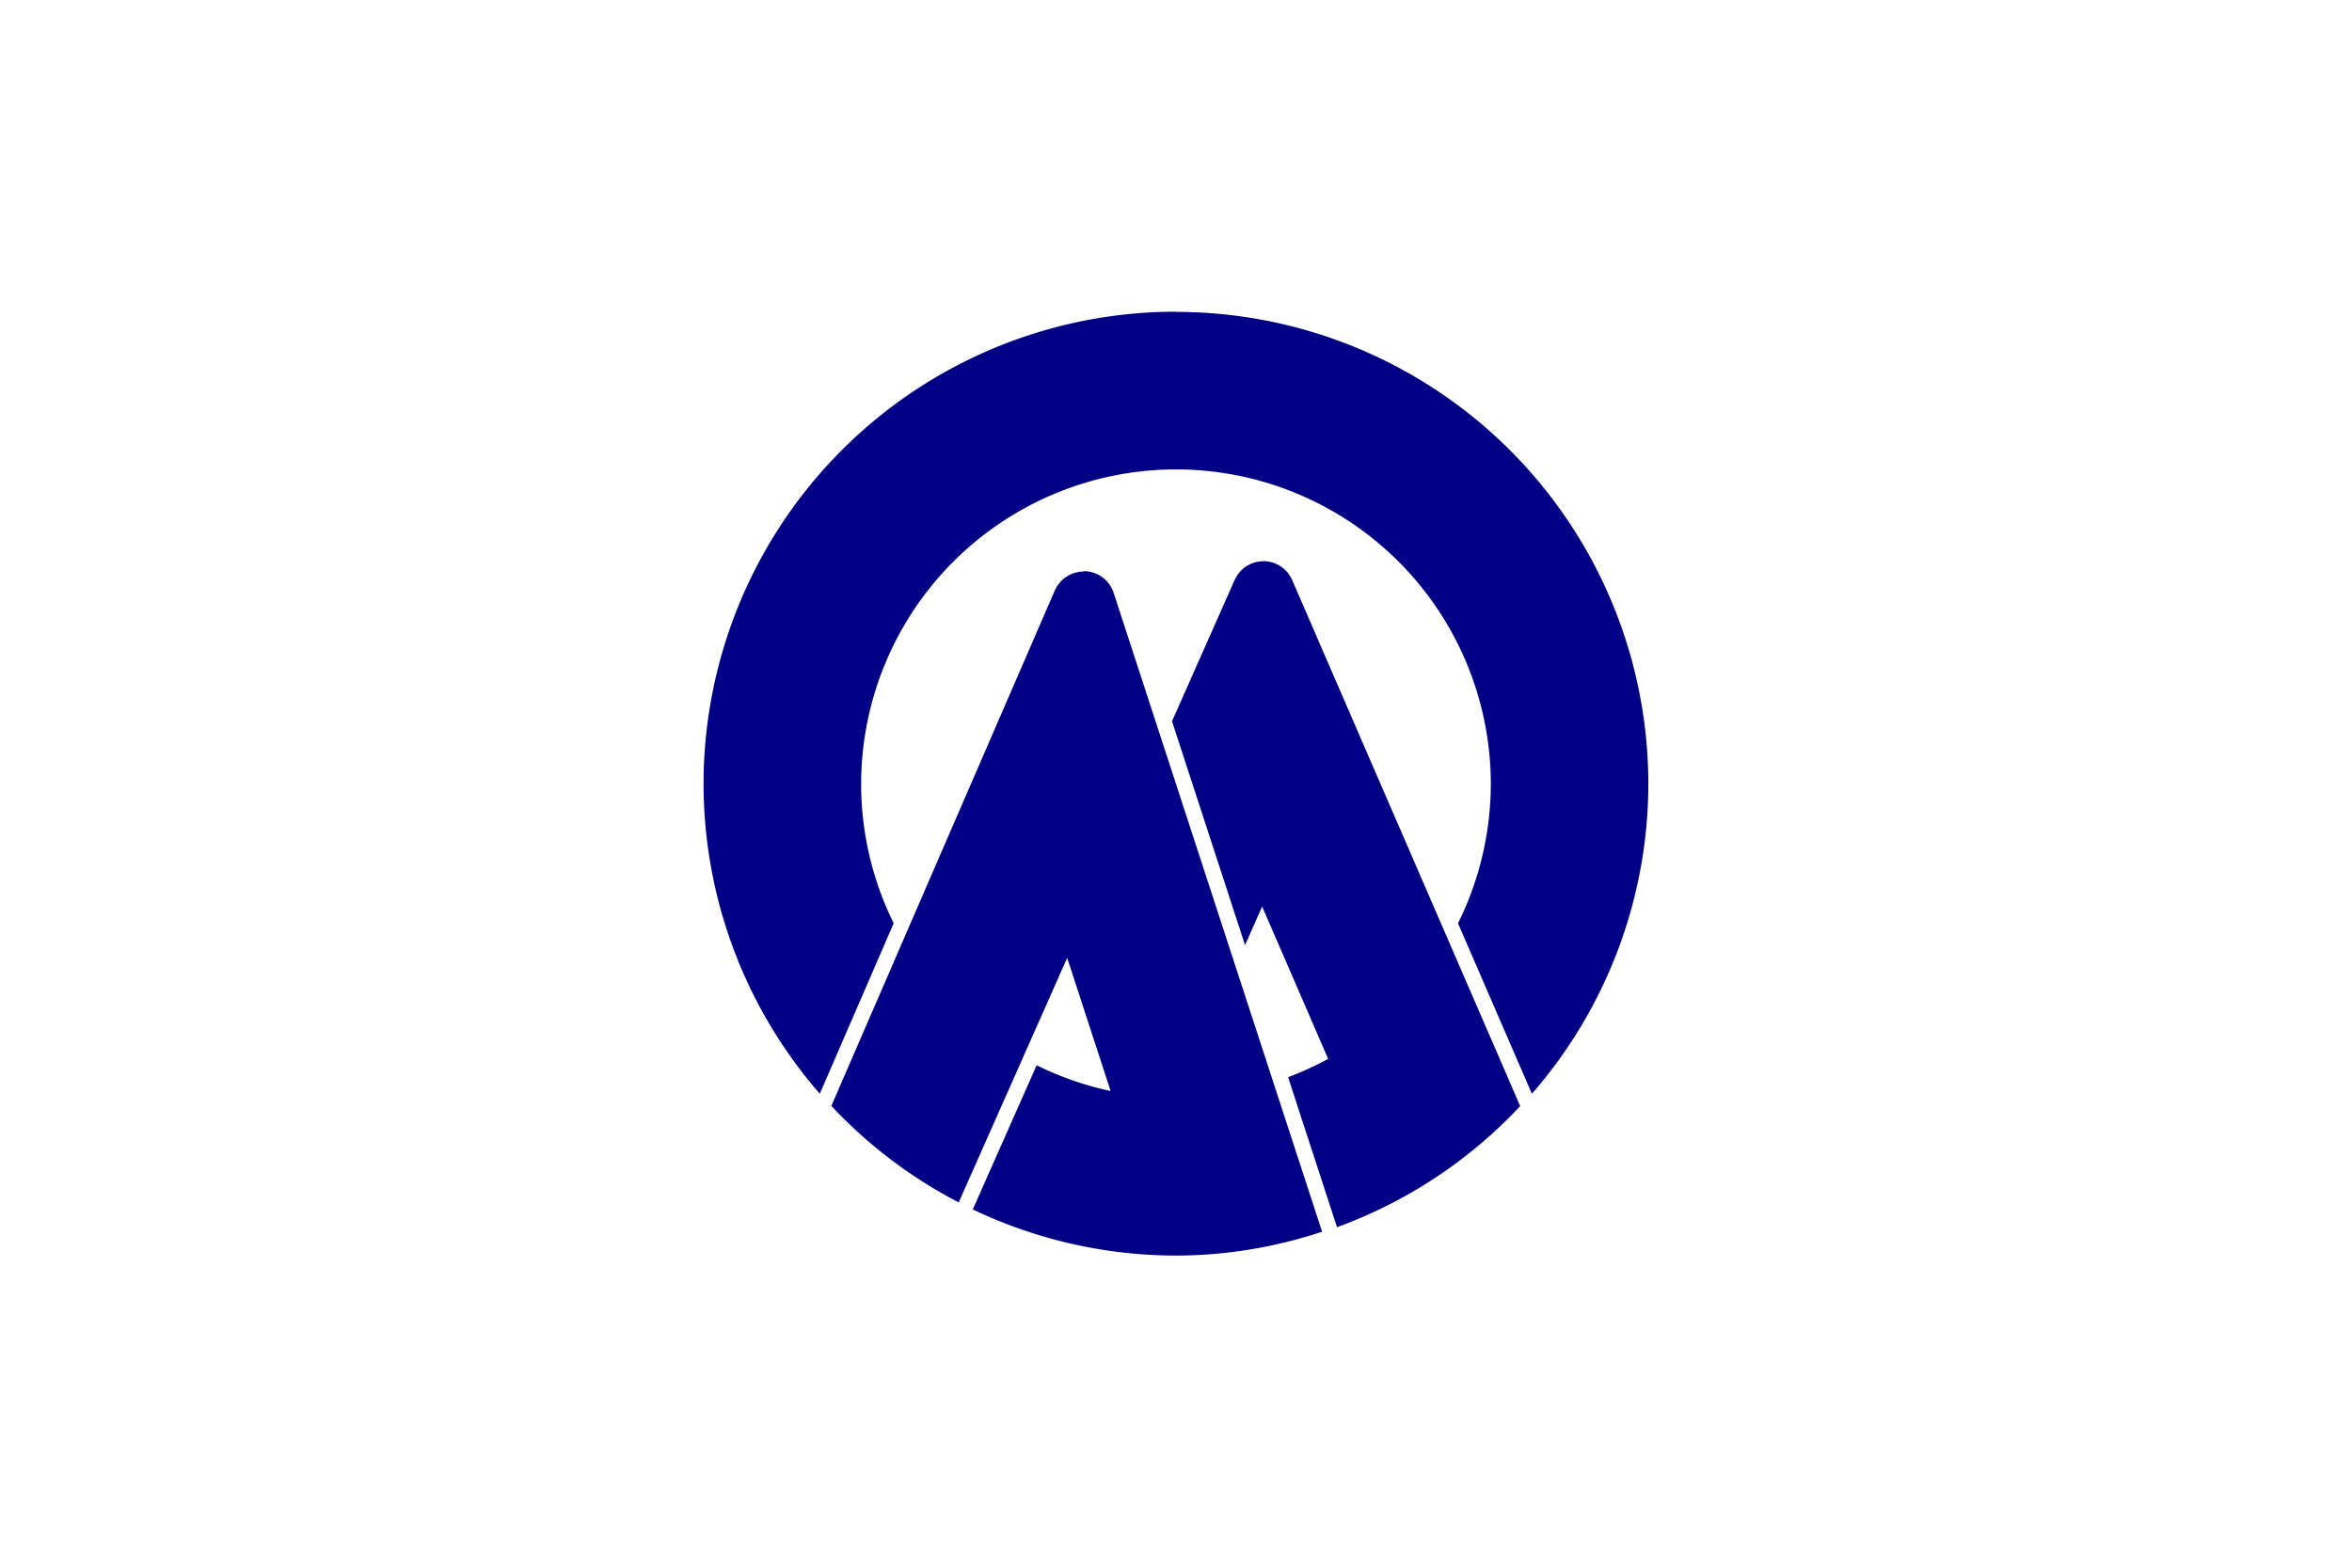 <svg xmlns="http://www.w3.org/2000/svg" height="400" width="600" version="1.1">
 <rect height="400" width="600" y="0" x="0" fill="#ffffff"/>
 <path fill="#010084" d="m322.3 143.2c-3.176 0.003-6.053 1.878-7.338 4.782l-15.98 36.05 18.63 57.12 4.363-9.85 16.84 38.87a80.33 80.33 0 0 1 -10.22 4.673l12.48 38.28c17.79-6.487 33.8-17.07 46.73-30.9l-58.16-134.2c-1.27-2.936-4.162-4.839-7.362-4.844zm-45.82 2.631c-3.2 0-6.1 1.9-7.4 4.84l 0 0 0 0 -57 131.5c9.448 10.1 20.46 18.39 32.49 24.63l27.67-62.4 11.08 33.97a80.33 80.33 0 0 1 -18.87 -6.562l-16.29 36.78c16.01 7.648 33.68 11.75 51.8 11.77 12.68 0 25.27-2.103 37.31-6.08l-53.17-163c-1.076-3.304-4.154-5.542-7.629-5.546zm23.5-66.3a120.5 120.5 0 0 0 -120.5 120.5 120.5 120.5 0 0 0 29.65 79.04l18.85-43.5a80.33 80.33 0 0 1 -8.3 -35.5 80.33 80.33 0 0 1 80.3 -80.3 80.33 80.33 0 0 1 80.33 80.33 80.33 80.33 0 0 1 -8.368 35.48l18.85 43.5a120.5 120.5 0 0 0 29.7 -79 120.5 120.5 0 0 0 -120.5 -120.5z"/>
</svg>
